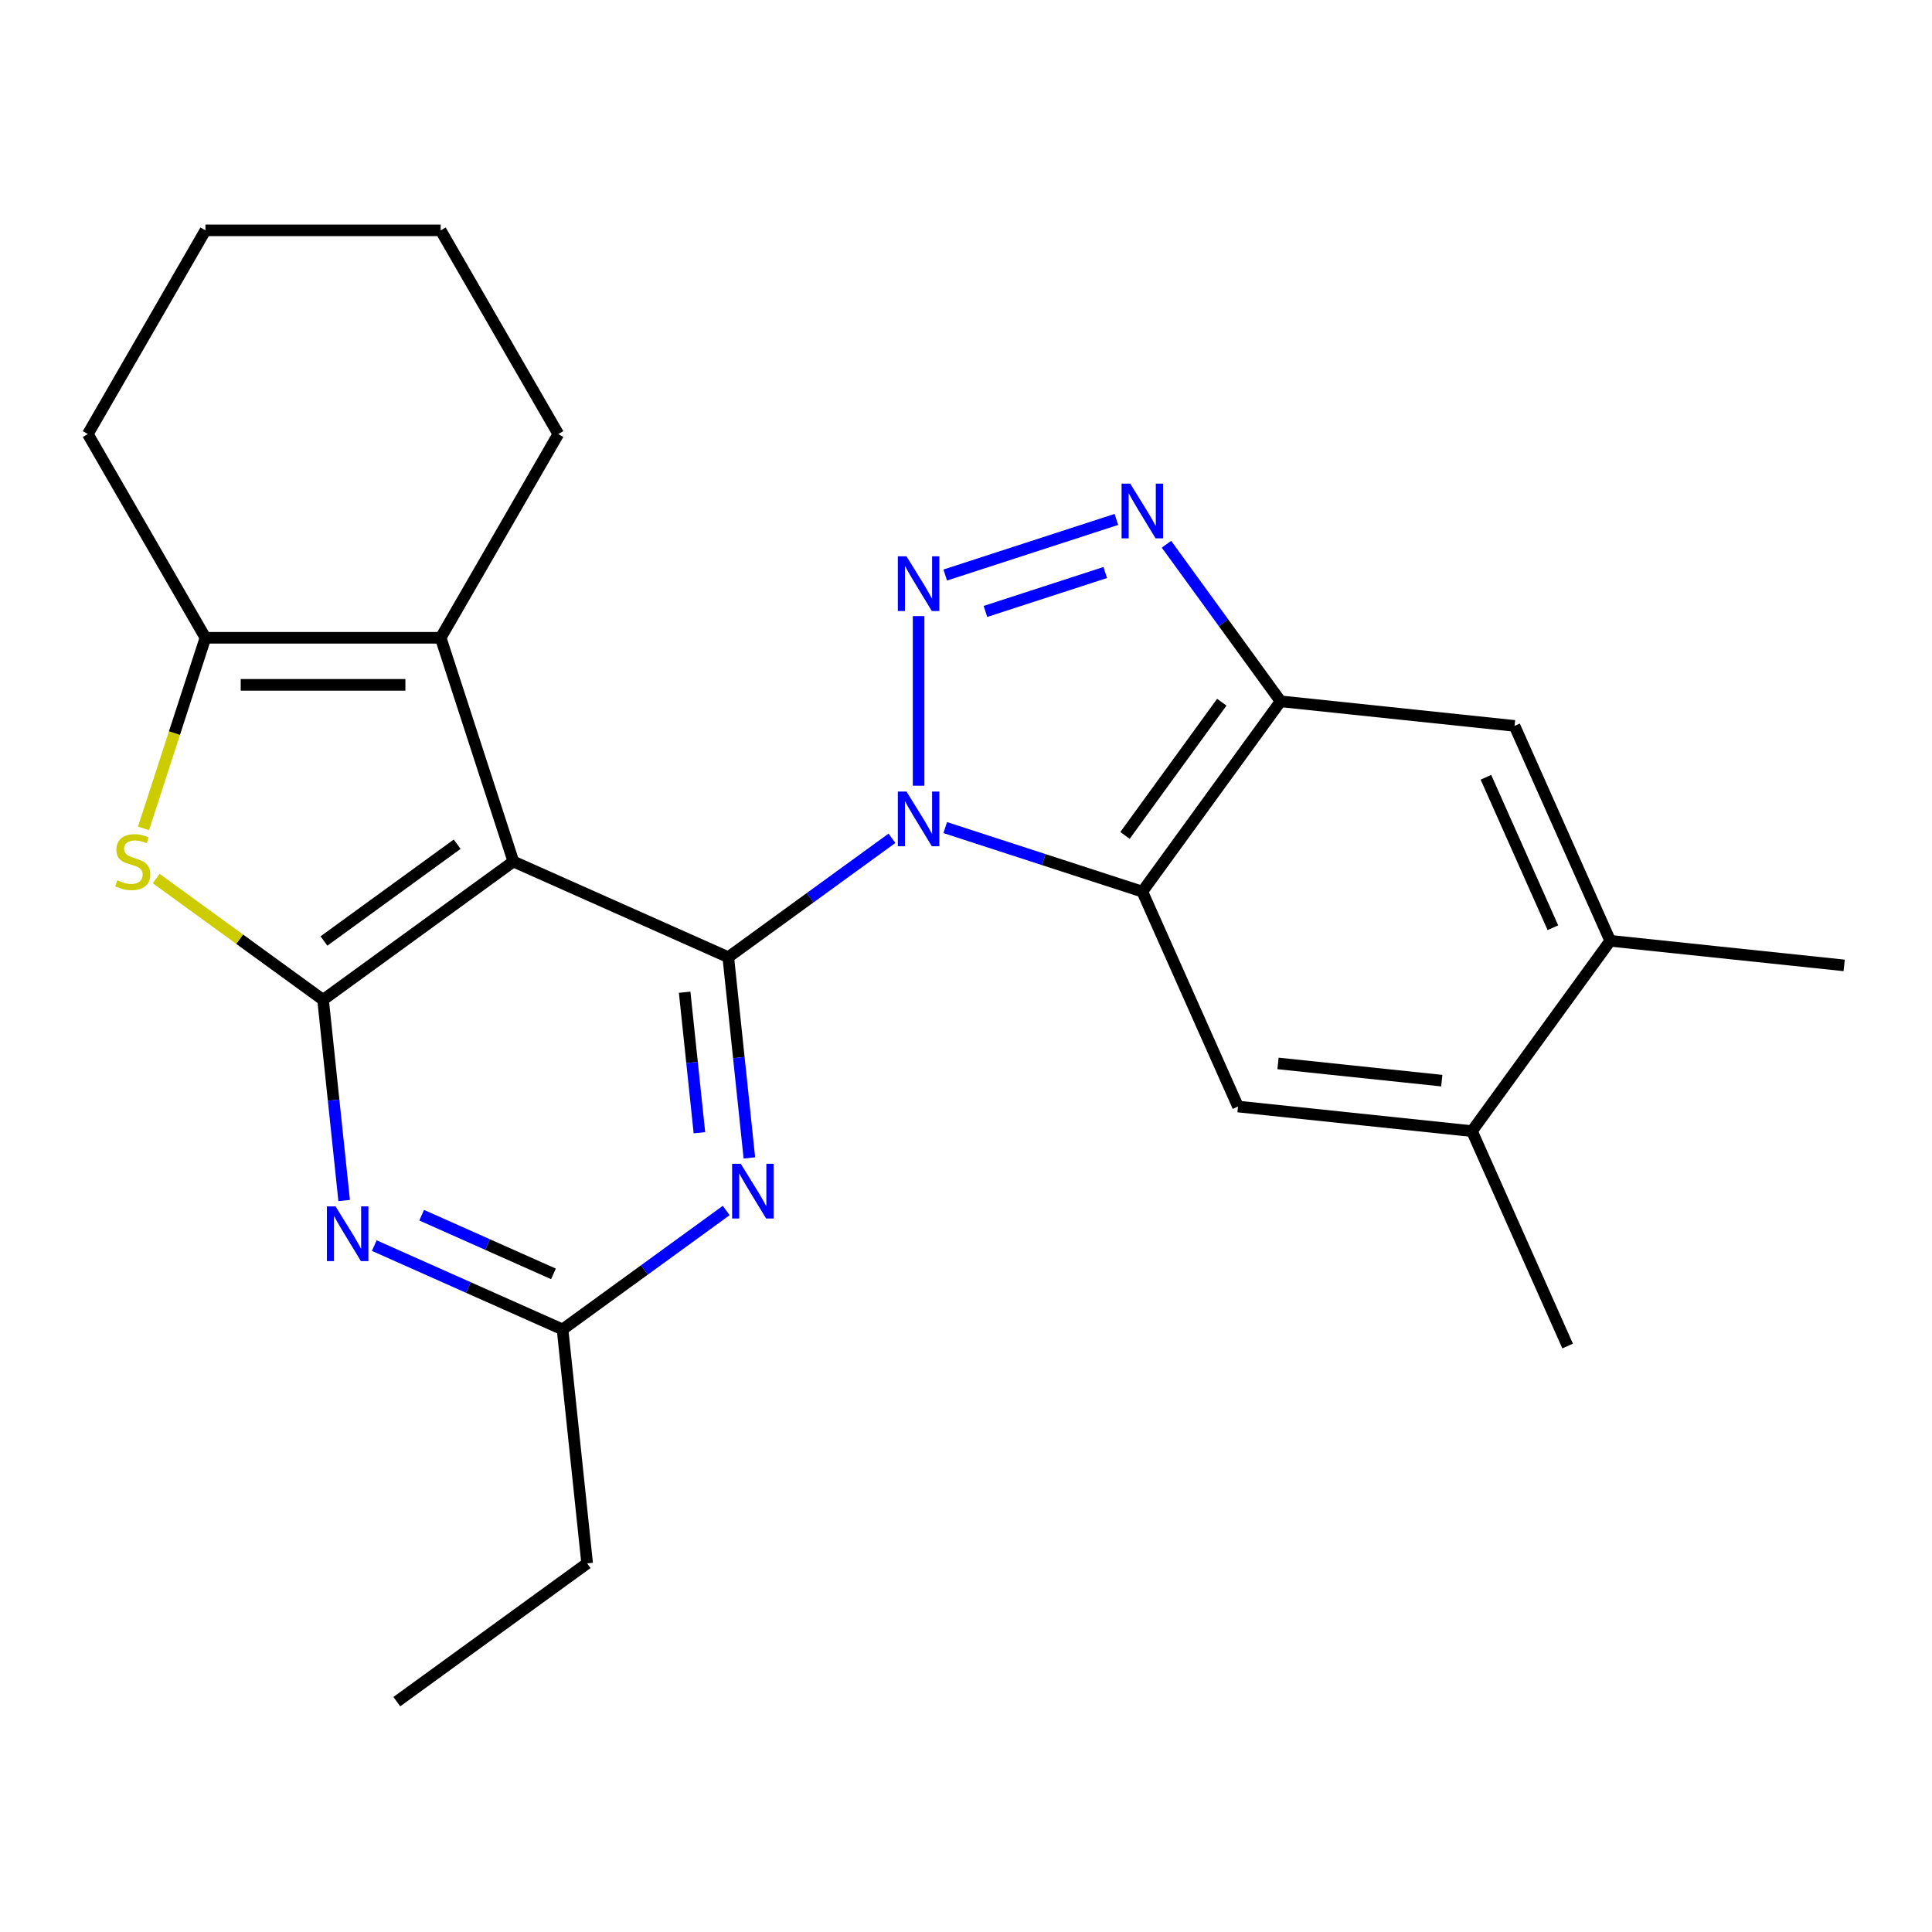<?xml version='1.0' encoding='iso-8859-1'?>
<svg version='1.1' baseProfile='full'
              xmlns='http://www.w3.org/2000/svg'
                      xmlns:rdkit='http://www.rdkit.org/xml'
                      xmlns:xlink='http://www.w3.org/1999/xlink'
                  xml:space='preserve'
width='1000px' height='1000px' viewBox='0 0 1000 1000'>
<!-- END OF HEADER -->
<rect style='opacity:1.0;fill:#FFFFFF;stroke:none' width='1000' height='1000' x='0' y='0'> </rect>
<path class='bond-0' d='M 461.679,433.893 L 419.317,464.671' style='fill:none;fill-rule:evenodd;stroke:#0000FF;stroke-width:6px;stroke-linecap:butt;stroke-linejoin:miter;stroke-opacity:1' />
<path class='bond-0' d='M 419.317,464.671 L 376.956,495.448' style='fill:none;fill-rule:evenodd;stroke:#000000;stroke-width:6px;stroke-linecap:butt;stroke-linejoin:miter;stroke-opacity:1' />
<path class='bond-1' d='M 475.463,406.675 L 475.463,318.892' style='fill:none;fill-rule:evenodd;stroke:#0000FF;stroke-width:6px;stroke-linecap:butt;stroke-linejoin:miter;stroke-opacity:1' />
<path class='bond-4' d='M 489.247,428.357 L 540.255,444.931' style='fill:none;fill-rule:evenodd;stroke:#0000FF;stroke-width:6px;stroke-linecap:butt;stroke-linejoin:miter;stroke-opacity:1' />
<path class='bond-4' d='M 540.255,444.931 L 591.264,461.505' style='fill:none;fill-rule:evenodd;stroke:#000000;stroke-width:6px;stroke-linecap:butt;stroke-linejoin:miter;stroke-opacity:1' />
<path class='bond-2' d='M 376.956,495.448 L 265.722,445.923' style='fill:none;fill-rule:evenodd;stroke:#000000;stroke-width:6px;stroke-linecap:butt;stroke-linejoin:miter;stroke-opacity:1' />
<path class='bond-8' d='M 376.956,495.448 L 382.416,547.393' style='fill:none;fill-rule:evenodd;stroke:#000000;stroke-width:6px;stroke-linecap:butt;stroke-linejoin:miter;stroke-opacity:1' />
<path class='bond-8' d='M 382.416,547.393 L 387.875,599.338' style='fill:none;fill-rule:evenodd;stroke:#0000FF;stroke-width:6px;stroke-linecap:butt;stroke-linejoin:miter;stroke-opacity:1' />
<path class='bond-8' d='M 354.375,513.577 L 358.197,549.938' style='fill:none;fill-rule:evenodd;stroke:#000000;stroke-width:6px;stroke-linecap:butt;stroke-linejoin:miter;stroke-opacity:1' />
<path class='bond-8' d='M 358.197,549.938 L 362.019,586.3' style='fill:none;fill-rule:evenodd;stroke:#0000FF;stroke-width:6px;stroke-linecap:butt;stroke-linejoin:miter;stroke-opacity:1' />
<path class='bond-5' d='M 489.247,297.639 L 577.842,268.853' style='fill:none;fill-rule:evenodd;stroke:#0000FF;stroke-width:6px;stroke-linecap:butt;stroke-linejoin:miter;stroke-opacity:1' />
<path class='bond-5' d='M 510.061,316.482 L 572.078,296.331' style='fill:none;fill-rule:evenodd;stroke:#0000FF;stroke-width:6px;stroke-linecap:butt;stroke-linejoin:miter;stroke-opacity:1' />
<path class='bond-3' d='M 265.722,445.923 L 167.215,517.493' style='fill:none;fill-rule:evenodd;stroke:#000000;stroke-width:6px;stroke-linecap:butt;stroke-linejoin:miter;stroke-opacity:1' />
<path class='bond-3' d='M 236.632,436.957 L 167.678,487.056' style='fill:none;fill-rule:evenodd;stroke:#000000;stroke-width:6px;stroke-linecap:butt;stroke-linejoin:miter;stroke-opacity:1' />
<path class='bond-7' d='M 265.722,445.923 L 228.096,330.122' style='fill:none;fill-rule:evenodd;stroke:#000000;stroke-width:6px;stroke-linecap:butt;stroke-linejoin:miter;stroke-opacity:1' />
<path class='bond-6' d='M 167.215,517.493 L 124.024,486.112' style='fill:none;fill-rule:evenodd;stroke:#000000;stroke-width:6px;stroke-linecap:butt;stroke-linejoin:miter;stroke-opacity:1' />
<path class='bond-6' d='M 124.024,486.112 L 80.833,454.732' style='fill:none;fill-rule:evenodd;stroke:#CCCC00;stroke-width:6px;stroke-linecap:butt;stroke-linejoin:miter;stroke-opacity:1' />
<path class='bond-27' d='M 167.215,517.493 L 172.675,569.437' style='fill:none;fill-rule:evenodd;stroke:#000000;stroke-width:6px;stroke-linecap:butt;stroke-linejoin:miter;stroke-opacity:1' />
<path class='bond-27' d='M 172.675,569.437 L 178.135,621.382' style='fill:none;fill-rule:evenodd;stroke:#0000FF;stroke-width:6px;stroke-linecap:butt;stroke-linejoin:miter;stroke-opacity:1' />
<path class='bond-9' d='M 591.264,461.505 L 662.833,362.998' style='fill:none;fill-rule:evenodd;stroke:#000000;stroke-width:6px;stroke-linecap:butt;stroke-linejoin:miter;stroke-opacity:1' />
<path class='bond-9' d='M 582.298,432.415 L 632.397,363.46' style='fill:none;fill-rule:evenodd;stroke:#000000;stroke-width:6px;stroke-linecap:butt;stroke-linejoin:miter;stroke-opacity:1' />
<path class='bond-12' d='M 591.264,461.505 L 640.789,572.739' style='fill:none;fill-rule:evenodd;stroke:#000000;stroke-width:6px;stroke-linecap:butt;stroke-linejoin:miter;stroke-opacity:1' />
<path class='bond-25' d='M 603.763,281.696 L 633.298,322.347' style='fill:none;fill-rule:evenodd;stroke:#0000FF;stroke-width:6px;stroke-linecap:butt;stroke-linejoin:miter;stroke-opacity:1' />
<path class='bond-25' d='M 633.298,322.347 L 662.833,362.998' style='fill:none;fill-rule:evenodd;stroke:#000000;stroke-width:6px;stroke-linecap:butt;stroke-linejoin:miter;stroke-opacity:1' />
<path class='bond-28' d='M 74.286,428.759 L 90.31,379.441' style='fill:none;fill-rule:evenodd;stroke:#CCCC00;stroke-width:6px;stroke-linecap:butt;stroke-linejoin:miter;stroke-opacity:1' />
<path class='bond-28' d='M 90.31,379.441 L 106.335,330.122' style='fill:none;fill-rule:evenodd;stroke:#000000;stroke-width:6px;stroke-linecap:butt;stroke-linejoin:miter;stroke-opacity:1' />
<path class='bond-11' d='M 228.096,330.122 L 106.335,330.122' style='fill:none;fill-rule:evenodd;stroke:#000000;stroke-width:6px;stroke-linecap:butt;stroke-linejoin:miter;stroke-opacity:1' />
<path class='bond-11' d='M 209.832,354.474 L 124.599,354.474' style='fill:none;fill-rule:evenodd;stroke:#000000;stroke-width:6px;stroke-linecap:butt;stroke-linejoin:miter;stroke-opacity:1' />
<path class='bond-17' d='M 228.096,330.122 L 288.976,224.674' style='fill:none;fill-rule:evenodd;stroke:#000000;stroke-width:6px;stroke-linecap:butt;stroke-linejoin:miter;stroke-opacity:1' />
<path class='bond-13' d='M 375.899,626.556 L 333.538,657.334' style='fill:none;fill-rule:evenodd;stroke:#0000FF;stroke-width:6px;stroke-linecap:butt;stroke-linejoin:miter;stroke-opacity:1' />
<path class='bond-13' d='M 333.538,657.334 L 291.177,688.111' style='fill:none;fill-rule:evenodd;stroke:#000000;stroke-width:6px;stroke-linecap:butt;stroke-linejoin:miter;stroke-opacity:1' />
<path class='bond-14' d='M 662.833,362.998 L 783.927,375.726' style='fill:none;fill-rule:evenodd;stroke:#000000;stroke-width:6px;stroke-linecap:butt;stroke-linejoin:miter;stroke-opacity:1' />
<path class='bond-10' d='M 193.727,644.723 L 242.452,666.417' style='fill:none;fill-rule:evenodd;stroke:#0000FF;stroke-width:6px;stroke-linecap:butt;stroke-linejoin:miter;stroke-opacity:1' />
<path class='bond-10' d='M 242.452,666.417 L 291.177,688.111' style='fill:none;fill-rule:evenodd;stroke:#000000;stroke-width:6px;stroke-linecap:butt;stroke-linejoin:miter;stroke-opacity:1' />
<path class='bond-10' d='M 218.249,628.985 L 252.357,644.17' style='fill:none;fill-rule:evenodd;stroke:#0000FF;stroke-width:6px;stroke-linecap:butt;stroke-linejoin:miter;stroke-opacity:1' />
<path class='bond-10' d='M 252.357,644.17 L 286.464,659.356' style='fill:none;fill-rule:evenodd;stroke:#000000;stroke-width:6px;stroke-linecap:butt;stroke-linejoin:miter;stroke-opacity:1' />
<path class='bond-18' d='M 106.335,330.122 L 45.455,224.674' style='fill:none;fill-rule:evenodd;stroke:#000000;stroke-width:6px;stroke-linecap:butt;stroke-linejoin:miter;stroke-opacity:1' />
<path class='bond-15' d='M 640.789,572.739 L 761.882,585.466' style='fill:none;fill-rule:evenodd;stroke:#000000;stroke-width:6px;stroke-linecap:butt;stroke-linejoin:miter;stroke-opacity:1' />
<path class='bond-15' d='M 661.498,550.429 L 746.264,559.339' style='fill:none;fill-rule:evenodd;stroke:#000000;stroke-width:6px;stroke-linecap:butt;stroke-linejoin:miter;stroke-opacity:1' />
<path class='bond-19' d='M 291.177,688.111 L 303.904,809.205' style='fill:none;fill-rule:evenodd;stroke:#000000;stroke-width:6px;stroke-linecap:butt;stroke-linejoin:miter;stroke-opacity:1' />
<path class='bond-26' d='M 783.927,375.726 L 833.452,486.96' style='fill:none;fill-rule:evenodd;stroke:#000000;stroke-width:6px;stroke-linecap:butt;stroke-linejoin:miter;stroke-opacity:1' />
<path class='bond-26' d='M 769.109,402.316 L 803.776,480.18' style='fill:none;fill-rule:evenodd;stroke:#000000;stroke-width:6px;stroke-linecap:butt;stroke-linejoin:miter;stroke-opacity:1' />
<path class='bond-16' d='M 761.882,585.466 L 833.452,486.96' style='fill:none;fill-rule:evenodd;stroke:#000000;stroke-width:6px;stroke-linecap:butt;stroke-linejoin:miter;stroke-opacity:1' />
<path class='bond-20' d='M 761.882,585.466 L 811.407,696.7' style='fill:none;fill-rule:evenodd;stroke:#000000;stroke-width:6px;stroke-linecap:butt;stroke-linejoin:miter;stroke-opacity:1' />
<path class='bond-21' d='M 833.452,486.96 L 954.545,499.687' style='fill:none;fill-rule:evenodd;stroke:#000000;stroke-width:6px;stroke-linecap:butt;stroke-linejoin:miter;stroke-opacity:1' />
<path class='bond-22' d='M 288.976,224.674 L 228.096,119.226' style='fill:none;fill-rule:evenodd;stroke:#000000;stroke-width:6px;stroke-linecap:butt;stroke-linejoin:miter;stroke-opacity:1' />
<path class='bond-29' d='M 45.455,224.674 L 106.335,119.226' style='fill:none;fill-rule:evenodd;stroke:#000000;stroke-width:6px;stroke-linecap:butt;stroke-linejoin:miter;stroke-opacity:1' />
<path class='bond-23' d='M 303.904,809.205 L 205.398,880.774' style='fill:none;fill-rule:evenodd;stroke:#000000;stroke-width:6px;stroke-linecap:butt;stroke-linejoin:miter;stroke-opacity:1' />
<path class='bond-24' d='M 228.096,119.226 L 106.335,119.226' style='fill:none;fill-rule:evenodd;stroke:#000000;stroke-width:6px;stroke-linecap:butt;stroke-linejoin:miter;stroke-opacity:1' />
<path  class='atom-0' d='M 469.203 409.719
L 478.483 424.719
Q 479.403 426.199, 480.883 428.879
Q 482.363 431.559, 482.443 431.719
L 482.443 409.719
L 486.203 409.719
L 486.203 438.039
L 482.323 438.039
L 472.363 421.639
Q 471.203 419.719, 469.963 417.519
Q 468.763 415.319, 468.403 414.639
L 468.403 438.039
L 464.723 438.039
L 464.723 409.719
L 469.203 409.719
' fill='#0000FF'/>
<path  class='atom-2' d='M 469.203 287.958
L 478.483 302.958
Q 479.403 304.438, 480.883 307.118
Q 482.363 309.798, 482.443 309.958
L 482.443 287.958
L 486.203 287.958
L 486.203 316.278
L 482.323 316.278
L 472.363 299.878
Q 471.203 297.958, 469.963 295.758
Q 468.763 293.558, 468.403 292.878
L 468.403 316.278
L 464.723 316.278
L 464.723 287.958
L 469.203 287.958
' fill='#0000FF'/>
<path  class='atom-6' d='M 585.004 250.332
L 594.284 265.332
Q 595.204 266.812, 596.684 269.492
Q 598.164 272.172, 598.244 272.332
L 598.244 250.332
L 602.004 250.332
L 602.004 278.652
L 598.124 278.652
L 588.164 262.252
Q 587.004 260.332, 585.764 258.132
Q 584.564 255.932, 584.204 255.252
L 584.204 278.652
L 580.524 278.652
L 580.524 250.332
L 585.004 250.332
' fill='#0000FF'/>
<path  class='atom-7' d='M 60.709 455.643
Q 61.029 455.763, 62.349 456.323
Q 63.669 456.883, 65.109 457.243
Q 66.589 457.563, 68.029 457.563
Q 70.709 457.563, 72.269 456.283
Q 73.829 454.963, 73.829 452.683
Q 73.829 451.123, 73.029 450.163
Q 72.269 449.203, 71.069 448.683
Q 69.869 448.163, 67.869 447.563
Q 65.349 446.803, 63.829 446.083
Q 62.349 445.363, 61.269 443.843
Q 60.229 442.323, 60.229 439.763
Q 60.229 436.203, 62.629 434.003
Q 65.069 431.803, 69.869 431.803
Q 73.149 431.803, 76.869 433.363
L 75.949 436.443
Q 72.549 435.043, 69.989 435.043
Q 67.229 435.043, 65.709 436.203
Q 64.189 437.323, 64.229 439.283
Q 64.229 440.803, 64.989 441.723
Q 65.789 442.643, 66.909 443.163
Q 68.069 443.683, 69.989 444.283
Q 72.549 445.083, 74.069 445.883
Q 75.589 446.683, 76.669 448.323
Q 77.789 449.923, 77.789 452.683
Q 77.789 456.603, 75.149 458.723
Q 72.549 460.803, 68.189 460.803
Q 65.669 460.803, 63.749 460.243
Q 61.869 459.723, 59.629 458.803
L 60.709 455.643
' fill='#CCCC00'/>
<path  class='atom-9' d='M 383.423 602.382
L 392.703 617.382
Q 393.623 618.862, 395.103 621.542
Q 396.583 624.222, 396.663 624.382
L 396.663 602.382
L 400.423 602.382
L 400.423 630.702
L 396.543 630.702
L 386.583 614.302
Q 385.423 612.382, 384.183 610.182
Q 382.983 607.982, 382.623 607.302
L 382.623 630.702
L 378.943 630.702
L 378.943 602.382
L 383.423 602.382
' fill='#0000FF'/>
<path  class='atom-11' d='M 173.683 624.426
L 182.963 639.426
Q 183.883 640.906, 185.363 643.586
Q 186.843 646.266, 186.923 646.426
L 186.923 624.426
L 190.683 624.426
L 190.683 652.746
L 186.803 652.746
L 176.843 636.346
Q 175.683 634.426, 174.443 632.226
Q 173.243 630.026, 172.883 629.346
L 172.883 652.746
L 169.203 652.746
L 169.203 624.426
L 173.683 624.426
' fill='#0000FF'/>
</svg>
